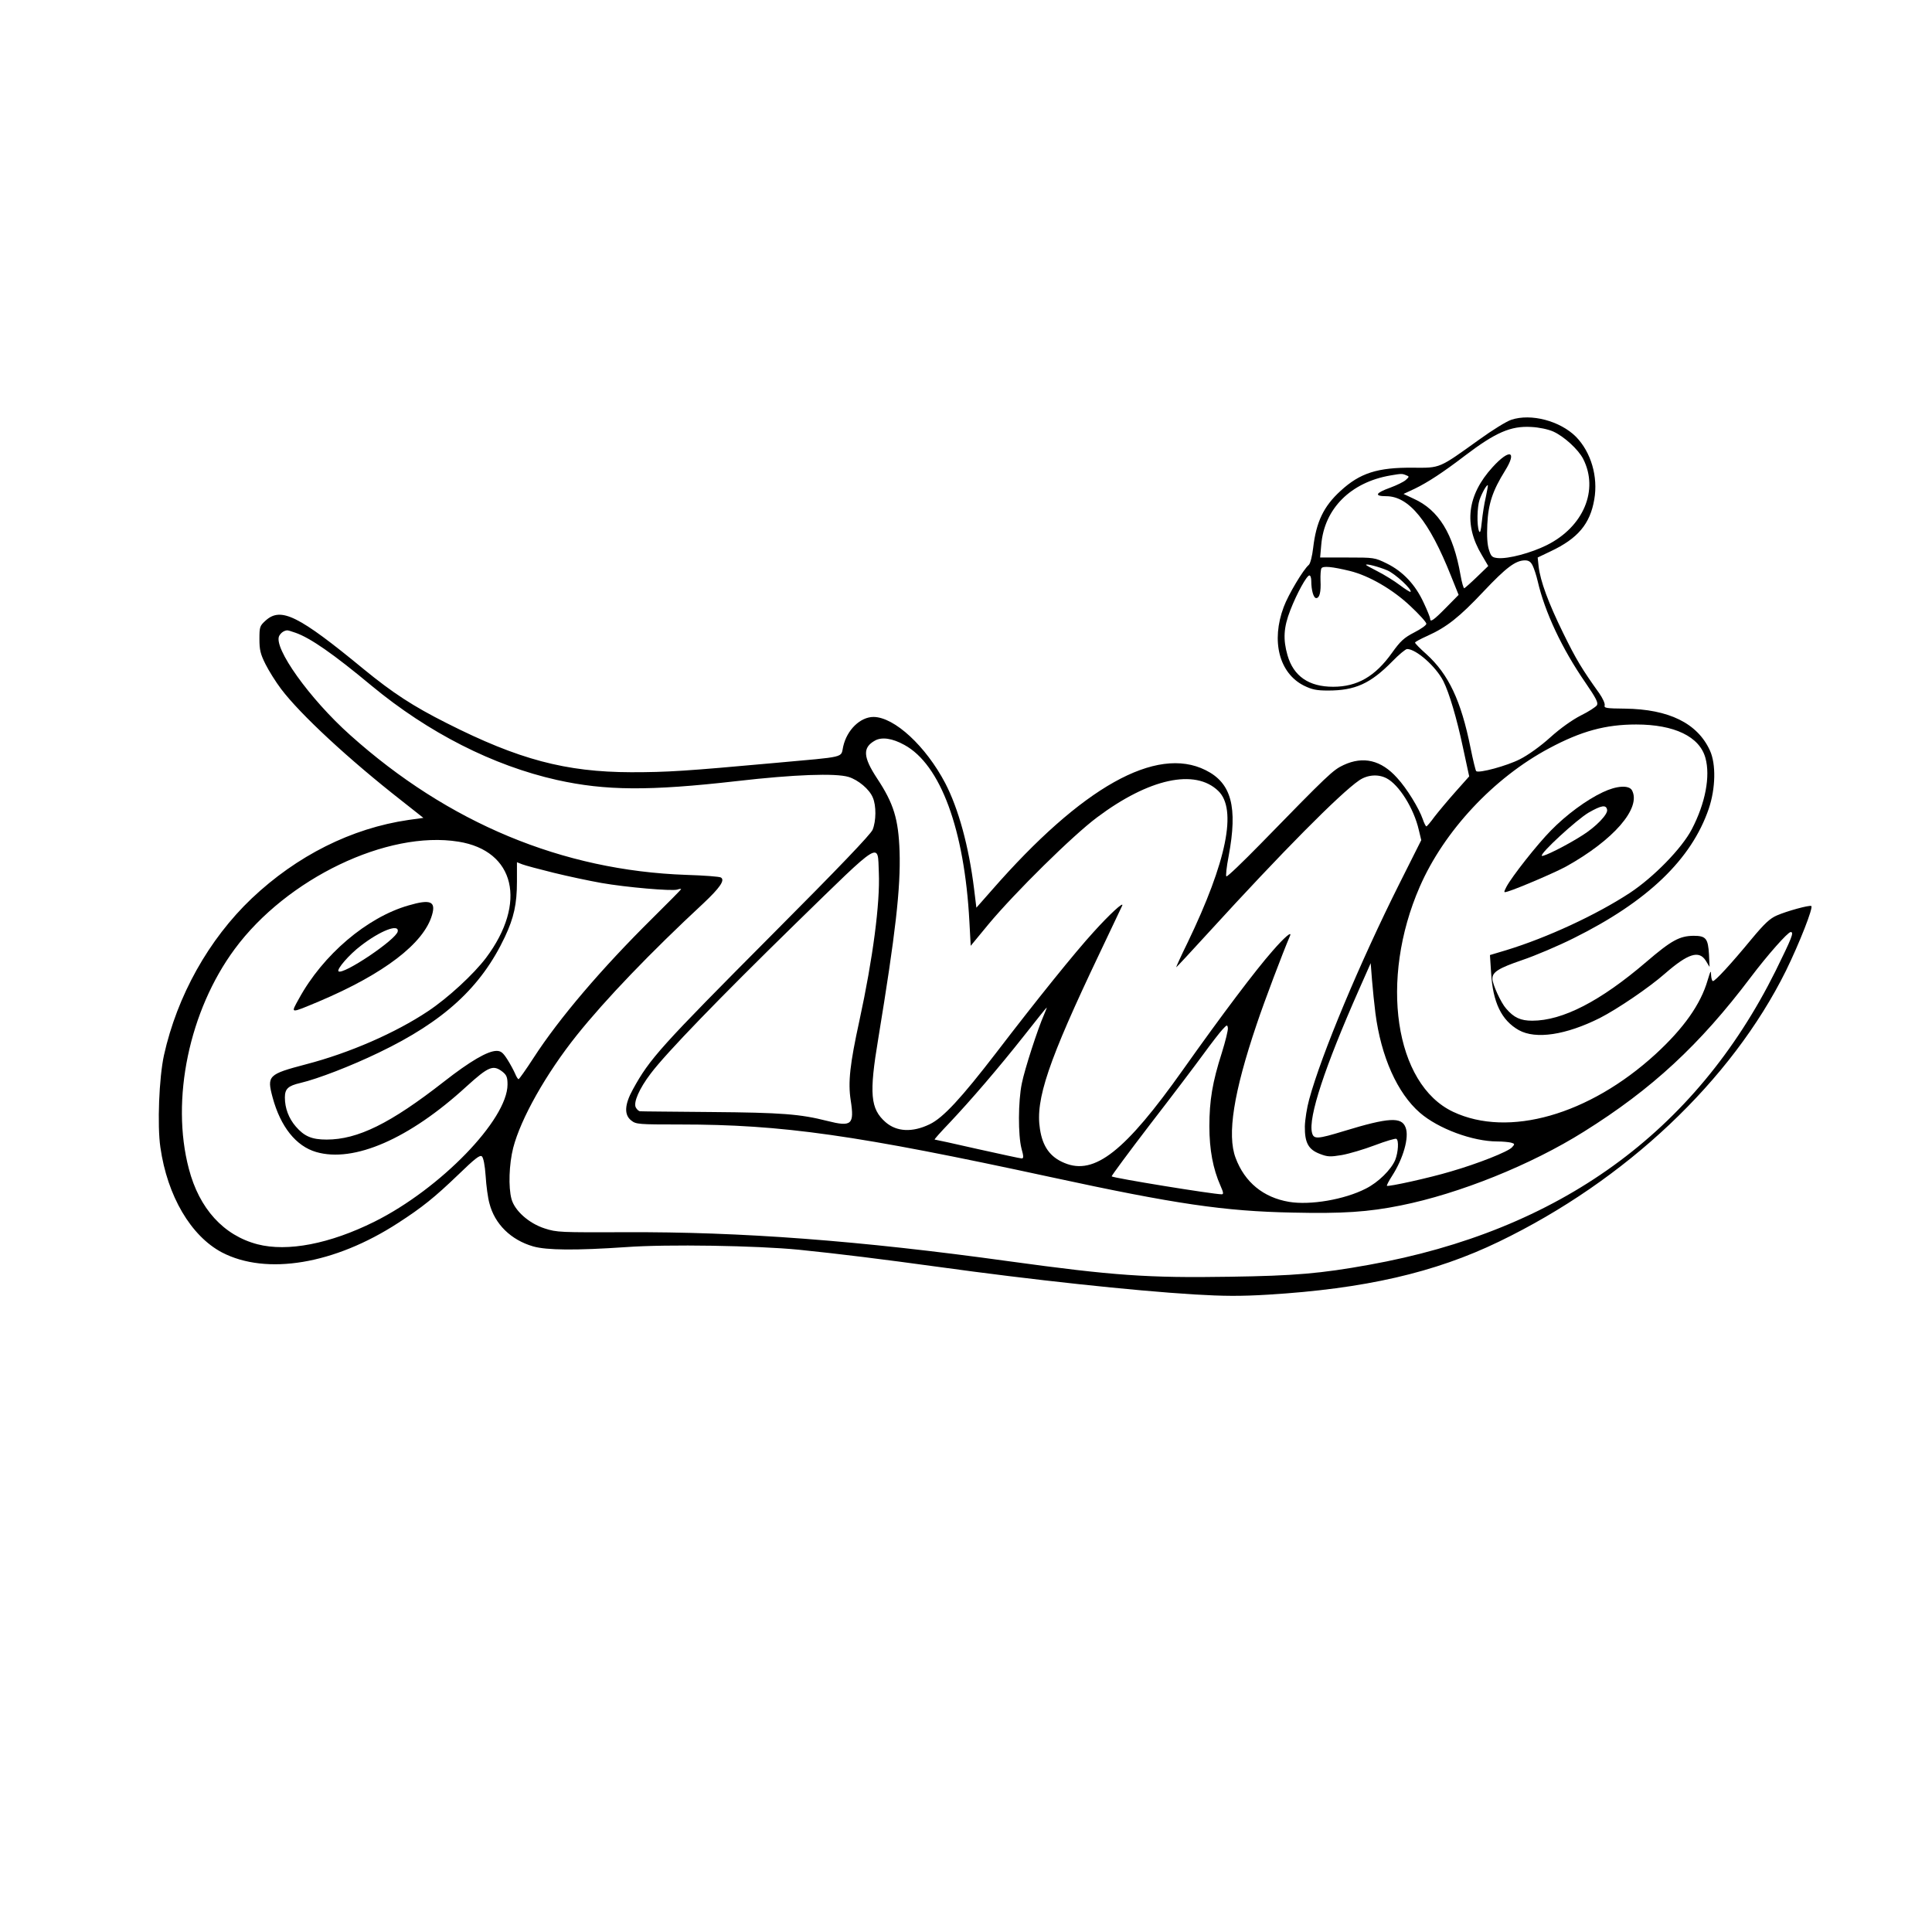 <?xml version="1.0" standalone="no"?>
<!DOCTYPE svg PUBLIC "-//W3C//DTD SVG 20010904//EN"
 "http://www.w3.org/TR/2001/REC-SVG-20010904/DTD/svg10.dtd">
<svg version="1.0" xmlns="http://www.w3.org/2000/svg"
 width="1024pt" height="1024pt" viewBox="0 0 1024 1024"
 preserveAspectRatio="xMidYMid meet">
<g transform="translate(0,1024) scale(0.1,-0.1)"
fill="#000000" stroke="none">
<path d="M8010 8015 c-25 -8 -101 -55 -170 -105 -215 -154 -204 -150 -350
-149 -188 2 -282 -28 -385 -123 -90 -82 -129 -165 -145 -302 -5 -43 -15 -83
-23 -90 -29 -24 -109 -158 -133 -223 -68 -181 -24 -351 107 -417 43 -21 67
-26 128 -26 144 0 225 37 341 155 35 36 70 65 78 65 48 0 153 -93 192 -170 31
-62 71 -196 104 -352 l33 -153 -73 -82 c-40 -45 -90 -105 -111 -132 -20 -28
-40 -51 -43 -51 -3 0 -12 17 -19 38 -20 58 -85 164 -136 219 -84 94 -179 117
-284 68 -56 -26 -81 -50 -440 -418 -95 -97 -176 -175 -181 -172 -4 2 1 51 12
107 49 261 15 388 -122 456 -262 131 -655 -89 -1133 -636 l-82 -93 -12 98
c-28 228 -83 427 -153 562 -103 196 -269 350 -380 351 -70 0 -141 -68 -161
-157 -14 -61 23 -52 -364 -87 -474 -43 -566 -49 -760 -49 -346 1 -596 67 -977
260 -179 90 -286 160 -440 286 -346 285 -439 331 -520 258 -31 -28 -33 -33
-33 -98 0 -57 5 -79 32 -133 18 -36 55 -95 83 -132 102 -135 360 -374 640
-593 l114 -90 -79 -11 c-302 -44 -591 -189 -831 -416 -228 -217 -395 -516
-465 -831 -26 -119 -36 -372 -19 -488 37 -259 162 -470 326 -557 236 -123 597
-63 934 156 127 82 193 135 318 255 88 85 115 107 126 98 8 -7 16 -46 20 -104
3 -51 12 -117 20 -145 28 -110 114 -194 231 -228 72 -21 229 -22 493 -4 220
16 693 8 917 -14 216 -22 441 -50 740 -91 491 -68 1028 -126 1357 -146 151 -9
242 -10 390 -1 509 31 882 116 1223 281 671 324 1232 853 1521 1436 71 145
147 338 134 343 -13 5 -129 -27 -182 -50 -37 -16 -65 -42 -135 -126 -108 -131
-192 -222 -204 -222 -5 0 -9 15 -10 33 0 27 -3 22 -18 -28 -37 -128 -127 -255
-276 -392 -353 -323 -780 -444 -1073 -306 -310 146 -392 701 -177 1193 129
296 393 578 686 734 170 91 299 126 461 126 202 0 336 -64 367 -177 27 -97 0
-240 -72 -378 -53 -102 -203 -255 -329 -338 -177 -116 -438 -237 -654 -303
l-87 -26 6 -92 c9 -159 55 -254 147 -306 90 -50 249 -26 429 64 94 48 262 162
346 236 122 106 180 125 216 68 l20 -33 -3 66 c-5 85 -16 99 -82 99 -74 -1
-117 -24 -251 -139 -243 -208 -443 -311 -604 -311 -61 0 -97 16 -138 64 -28
31 -73 130 -73 159 0 35 34 56 157 98 71 24 193 76 273 116 393 195 625 418
717 687 36 107 39 236 6 308 -66 145 -218 219 -450 222 -99 1 -112 3 -108 17
3 9 -10 38 -29 65 -91 127 -123 180 -191 319 -78 159 -121 275 -130 353 l-5
47 69 33 c144 68 209 145 231 275 21 120 -17 250 -97 332 -84 84 -238 125
-343 90z m222 -62 c58 -26 133 -95 159 -145 84 -165 2 -360 -192 -457 -84 -42
-205 -74 -260 -69 -30 3 -36 8 -47 43 -9 27 -12 71 -9 135 5 110 28 179 94
285 66 106 24 118 -66 19 -135 -148 -154 -305 -57 -466 l34 -58 -59 -57 c-33
-32 -64 -59 -68 -61 -4 -1 -13 30 -20 70 -38 218 -115 345 -249 405 l-53 25
60 28 c68 33 148 85 267 176 161 122 241 157 349 151 42 -2 89 -12 117 -24z
m-779 -232 c17 -6 17 -8 -2 -25 -11 -10 -48 -28 -83 -41 -78 -28 -86 -45 -21
-45 121 0 228 -132 343 -421 l41 -102 -68 -69 c-66 -67 -83 -78 -83 -57 0 6
-15 44 -34 84 -44 96 -110 166 -195 208 -65 32 -68 32 -210 32 l-144 0 6 68
c16 191 156 331 367 367 58 10 62 10 83 1z m422 -116 c-8 -33 -17 -91 -21
-130 -5 -49 -9 -64 -15 -50 -12 31 -10 128 3 166 12 35 38 82 44 77 1 -2 -4
-30 -11 -63z m248 -362 c8 -16 20 -53 27 -83 38 -164 128 -357 253 -538 57
-83 69 -107 61 -120 -6 -9 -44 -34 -85 -54 -45 -23 -109 -68 -163 -117 -52
-47 -118 -94 -160 -115 -68 -35 -219 -76 -232 -63 -3 3 -17 59 -30 124 -50
249 -116 389 -234 496 -33 29 -60 57 -60 61 0 4 30 20 66 36 102 46 169 99
297 235 120 127 169 164 219 165 20 0 31 -7 41 -27z m-770 -26 c42 -18 134
-103 123 -114 -2 -2 -28 14 -57 36 -29 22 -81 54 -116 72 -35 18 -63 33 -63
35 0 8 68 -10 113 -29z m-199 -3 c102 -25 228 -98 322 -187 46 -43 84 -85 84
-93 0 -8 -29 -28 -64 -46 -54 -28 -73 -45 -118 -108 -89 -125 -184 -180 -312
-180 -129 0 -210 56 -242 167 -24 84 -21 147 15 239 35 90 87 184 101 184 6 0
10 -13 10 -29 0 -49 12 -91 26 -91 18 0 26 31 23 93 -1 29 1 59 5 65 8 13 55
9 150 -14z m-5587 -328 c79 -28 200 -112 403 -281 301 -249 643 -423 982 -499
257 -57 488 -59 953 -6 304 35 523 43 593 22 51 -16 110 -65 128 -109 19 -43
18 -125 -1 -171 -11 -25 -177 -199 -529 -552 -597 -600 -652 -661 -741 -823
-45 -81 -48 -136 -9 -166 25 -20 39 -21 258 -21 544 0 931 -55 1966 -279 661
-143 920 -181 1282 -188 264 -6 400 3 573 38 309 62 690 215 970 391 360 225
614 460 884 818 89 118 197 240 212 240 19 0 6 -31 -80 -206 -426 -856 -1147
-1377 -2156 -1558 -255 -46 -393 -58 -737 -63 -434 -7 -617 6 -1170 82 -793
110 -1424 157 -2033 154 -346 -1 -363 -1 -428 20 -84 27 -159 94 -176 156 -17
63 -13 184 9 271 40 155 174 393 337 597 152 190 392 440 671 699 87 82 116
123 93 137 -7 5 -90 11 -184 14 -656 23 -1261 275 -1781 741 -215 192 -409
464 -376 526 9 16 24 27 41 29 4 1 24 -5 46 -13z m3226 -594 c192 -104 319
-449 345 -936 l7 -129 94 114 c140 168 447 471 576 567 275 206 519 259 642
140 101 -97 45 -373 -162 -803 -35 -71 -62 -131 -61 -132 1 -1 79 83 173 186
386 423 696 736 797 805 44 30 101 34 145 11 66 -34 145 -160 171 -274 l13
-54 -116 -231 c-209 -417 -413 -904 -478 -1143 -12 -43 -22 -107 -23 -143 -1
-87 19 -123 80 -146 41 -16 55 -16 116 -6 39 7 117 30 175 52 58 22 109 37
114 34 14 -8 10 -71 -6 -112 -22 -52 -90 -119 -156 -152 -113 -58 -295 -89
-407 -70 -136 23 -235 104 -283 233 -46 122 -11 346 112 709 40 120 139 381
176 467 13 29 -29 -6 -93 -80 -89 -101 -265 -334 -474 -629 -306 -432 -469
-561 -628 -494 -76 31 -116 87 -130 180 -25 156 44 360 315 929 63 132 117
247 121 255 10 25 -68 -47 -151 -139 -98 -107 -302 -360 -517 -641 -184 -239
-281 -345 -353 -379 -91 -44 -174 -40 -233 11 -81 71 -88 150 -39 443 92 560
119 798 113 992 -6 172 -31 254 -119 387 -75 114 -78 164 -11 201 36 20 92 12
155 -23z m-2363 -513 c300 -48 365 -324 146 -616 -66 -87 -201 -212 -308 -283
-171 -114 -415 -221 -646 -281 -201 -53 -208 -60 -177 -176 42 -155 124 -258
231 -289 200 -58 494 70 797 348 117 106 141 116 191 77 21 -17 26 -29 26 -67
0 -186 -356 -553 -705 -727 -237 -118 -461 -161 -620 -120 -180 47 -309 189
-364 400 -97 367 2 839 243 1165 276 374 810 630 1186 569z m2228 -164 c7
-161 -31 -453 -103 -785 -50 -229 -61 -326 -46 -422 20 -129 5 -142 -125 -109
-142 36 -240 44 -614 47 -201 2 -370 3 -377 4 -7 0 -17 9 -23 20 -14 26 18
100 79 180 82 109 364 400 765 792 468 456 437 437 444 273z m-1723 -1 c77
-19 191 -43 253 -54 131 -23 374 -44 402 -35 11 4 20 5 20 2 0 -2 -68 -71
-151 -153 -272 -269 -495 -531 -631 -741 -40 -62 -76 -112 -79 -113 -4 0 -12
13 -19 30 -7 16 -25 50 -41 75 -23 36 -34 45 -57 45 -47 0 -141 -55 -279 -163
-284 -222 -457 -307 -622 -307 -78 0 -118 17 -163 69 -38 44 -58 98 -58 154 0
46 17 62 82 77 93 22 269 90 416 161 344 165 542 346 668 613 48 102 64 175
64 293 l0 103 28 -11 c15 -6 90 -26 167 -45z m4355 -744 c30 -231 116 -424
236 -528 97 -84 279 -152 411 -152 26 0 58 -3 71 -6 21 -6 22 -8 6 -25 -20
-23 -182 -87 -324 -128 -113 -34 -332 -82 -339 -76 -2 2 10 26 27 52 60 93 92
206 72 257 -21 57 -88 54 -327 -19 -141 -43 -160 -44 -169 -9 -21 81 68 350
249 759 l62 140 7 -90 c4 -49 12 -128 18 -175z m-1756 -7 c-34 -77 -103 -290
-118 -365 -20 -96 -20 -275 -2 -345 12 -43 12 -53 1 -53 -7 0 -112 23 -234 50
-122 28 -224 50 -227 50 -4 0 32 40 78 88 114 121 258 288 397 464 64 81 117
148 119 148 1 0 -5 -17 -14 -37z m942 -203 c-50 -156 -66 -253 -66 -390 0
-123 19 -225 59 -315 16 -36 17 -45 6 -45 -45 0 -574 86 -583 95 -2 2 90 127
205 277 116 150 243 318 283 373 40 55 85 113 99 128 24 26 26 27 29 9 2 -11
-13 -71 -32 -132z"/>
<path d="M2165 5441 c-220 -63 -454 -262 -581 -495 -44 -80 -50 -79 106 -14
345 146 557 308 600 459 21 72 -9 84 -125 50z m-57 -138 c-8 -43 -291 -233
-314 -211 -10 11 57 89 118 135 103 80 204 119 196 76z"/>
<path d="M8495 6041 c-87 -41 -194 -120 -275 -203 -72 -73 -207 -244 -236
-299 -15 -30 -15 -31 8 -24 58 18 249 100 308 132 252 140 400 310 350 404
-16 29 -82 25 -155 -10z m23 -93 c5 -24 -60 -91 -132 -136 -81 -52 -207 -115
-214 -108 -11 12 185 192 248 229 68 39 93 43 98 15z"/>
</g>
</svg>
